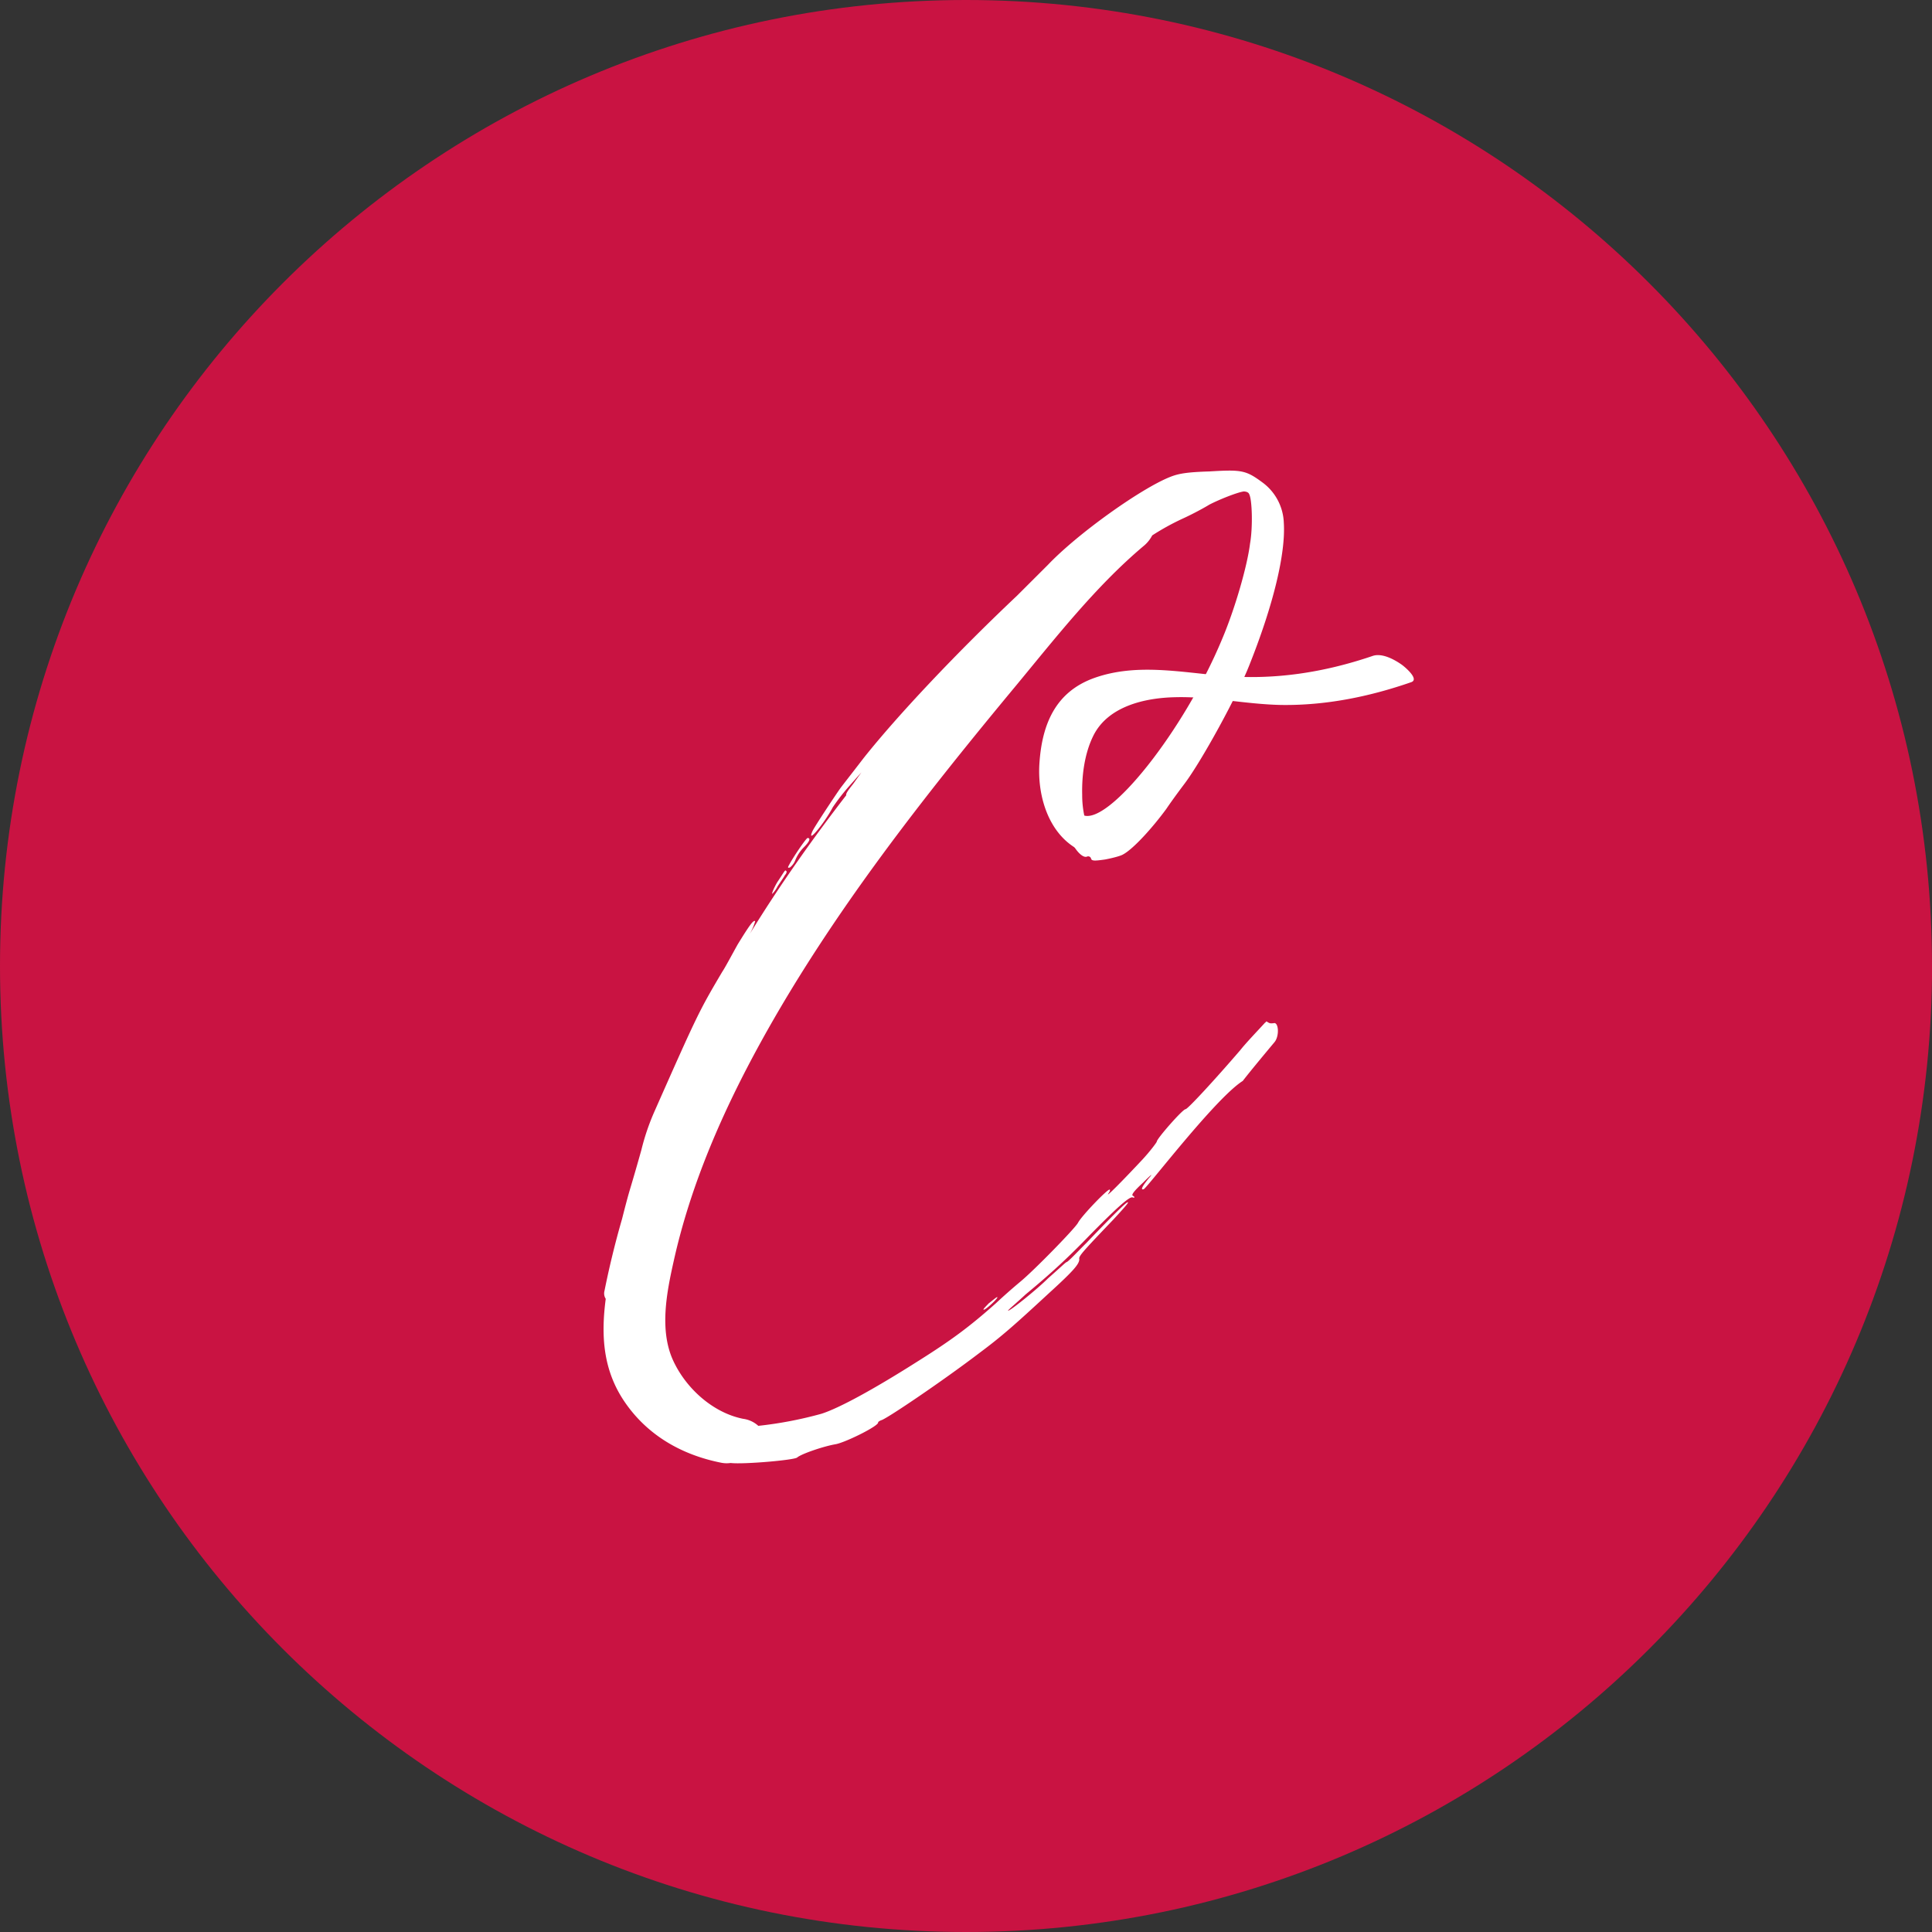 <svg width="30.769" height="30.769" xmlns="http://www.w3.org/2000/svg"><rect width="100%" height="100%" fill="#333333" stroke="none"/><g fill="none" fill-rule="evenodd"><path d="M30.77 15.385c0 8.496-6.89 15.384-15.385 15.384C6.889 30.77 0 23.881 0 15.385S6.889 0 15.385 0c8.496 0 15.384 6.889 15.384 15.385" fill="#c91342"/><g fill="#fff" fill-rule="nonzero"><path d="M12.389 14.108c.046-.07.1-.146.111-.17.023-.023.035-.057.023-.065-.023-.023-.011-.023-.146.18-.058.1-.089.182-.077.182a.498.498 0 00.088-.127zm.28-.416a.632.632 0 01.135-.2c.088-.088.111-.146.058-.146-.023 0-.235.312-.304.446-.012.023-.012.035.023.023a.28.28 0 00.088-.123zm3 7.166c.035 0 .246-.2.212-.2-.012 0-.066.046-.135.1-.054.057-.1.1-.077.1z"/><path d="M20.17 16.265c-.008.008-.016.02-.024.023-.123.135-.304.323-.392.435-.404.47-.839.942-.873.942-.046 0-.458.47-.458.516 0 .011-.1.146-.223.28-.346.37-.592.616-.55.55.023-.034.035-.057.023-.065-.023-.023-.446.416-.504.527-.046.089-.704.762-.919.939a9.91 9.91 0 00-.392.346c-.427.38-.716.592-1.254.93-.692.439-1.242.739-1.523.828a6.3 6.3 0 01-1.004.192.445.445 0 00-.242-.112c-.481-.096-.908-.484-1.112-.923-.227-.488-.104-1.096.008-1.596.273-1.227.788-2.396 1.392-3.492 1.12-2.031 2.58-3.885 4.058-5.666.63-.761 1.269-1.58 2.027-2.219a.542.542 0 00.142-.173 3.96 3.96 0 01.48-.265c.17-.077.359-.181.428-.224.169-.088.457-.2.55-.211.034 0 .077.011.088.046.046.089.058.527.012.785-.046.369-.246 1.054-.446 1.523-.604 1.454-1.816 2.977-2.216 2.8-.088-.046-.169-.023-.269.069-.065.058-.065.077-.035.112a.972.972 0 01.1.188c.066.18.2.323.27.292a.047.047 0 01.065.035c.012.035.058.035.223.011.123-.023.246-.057.28-.077.17-.088.482-.438.693-.726.123-.181.258-.358.292-.404.27-.358.85-1.412 1.043-1.916.369-.93.569-1.746.538-2.238a.834.834 0 00-.334-.639c-.27-.2-.335-.211-.85-.18-.358.011-.493.034-.627.088-.458.181-1.466.896-1.946 1.4l-.493.492c-.95.897-1.892 1.893-2.442 2.585-.18.235-.346.446-.37.48-.057.078-.415.616-.445.685-.1.223.188-.123.323-.38a3.21 3.21 0 01.269-.346l.188-.212-.134.188c-.077.097-.116.15-.108.177-.55.712-1.07 1.45-1.538 2.212a.944.944 0 00.088-.204c-.023-.035-.1.077-.28.37-.1.18-.2.369-.247.438-.37.627-.392.673-1.085 2.238a3.676 3.676 0 00-.2.593 35.07 35.07 0 01-.188.65c-.035.119-.077.28-.12.45a14.22 14.22 0 00-.28 1.146.157.157 0 00.02.127c-.078.592-.043 1.142.307 1.65.365.53.911.838 1.535.961a.442.442 0 00.142.004h.011c.2.023 1.008-.046 1.054-.088.066-.058.427-.181.616-.212.169-.035.684-.292.673-.346 0-.012.023-.023.046-.035.058 0 .984-.627 1.569-1.073.346-.258.539-.427 1.096-.942.393-.358.493-.47.493-.55-.012-.046.034-.1.538-.627.146-.158.258-.28.235-.28-.023 0-.135.1-.662.65-.158.157-.292.303-.315.303-.035.023-.066.058-.293.258-.18.18-.627.538-.638.515 0-.011.135-.123.28-.258.405-.334.693-.603 1.008-.93.427-.435.639-.627.693-.616.034.012.046 0 .011-.023-.034-.011 0-.065.158-.211.134-.135.17-.158.088-.066-.1.123-.134.189-.077.17.058-.024 1.143-1.45 1.577-1.724.1-.13.32-.396.5-.611.089-.096.073-.339-.011-.308-.058.004-.058.004-.112-.03z"/><path d="M14.327 11.596zm3.077 7.873c-.035.046-.065.066-.065.058-.012-.046.111-.17.134-.146 0 .011-.023.046-.07.088zm.462-.434c-.047.046-.047.046-.058 0 0-.047.057-.1.077-.077.011-.004 0 .03-.02.077zm.926-1.1c.012-.023.035-.047.046-.047.012 0 0 .023-.023.047a.428.428 0 01-.046.057c-.011 0 0-.023.023-.057zm.035.226c-.012.024-.035.047-.046.047-.012 0 0-.023.023-.046a.416.416 0 01.046-.058c.012 0 0 .023-.023.058zm.292-.326c-.077.1-.223.257-.223.234 0-.011.066-.088.146-.18.097-.108.131-.12.077-.054zm.154-.3c-.023.034-.065.057-.088.057-.046 0-.046-.011.011-.069.089-.07.135-.07.077.012zm-2.058-4.327c-.165-.012.204.23.158.073-.015-.054-.054-.104-.07-.158a1.559 1.559 0 01-.068-.461c-.008-.316.038-.666.18-.95.235-.466.82-.597 1.293-.608.561-.016 1.123.111 1.688.123.712.011 1.408-.13 2.077-.362.142-.046-.111-.253-.15-.28-.115-.081-.311-.189-.461-.139-.781.266-1.577.389-2.4.316-.677-.058-1.37-.2-2.031.034-.62.22-.835.735-.877 1.358-.046.67.265 1.442 1.042 1.492.143.008.185-.058.096-.177a.76.76 0 00-.477-.261z"/></g></g></svg>